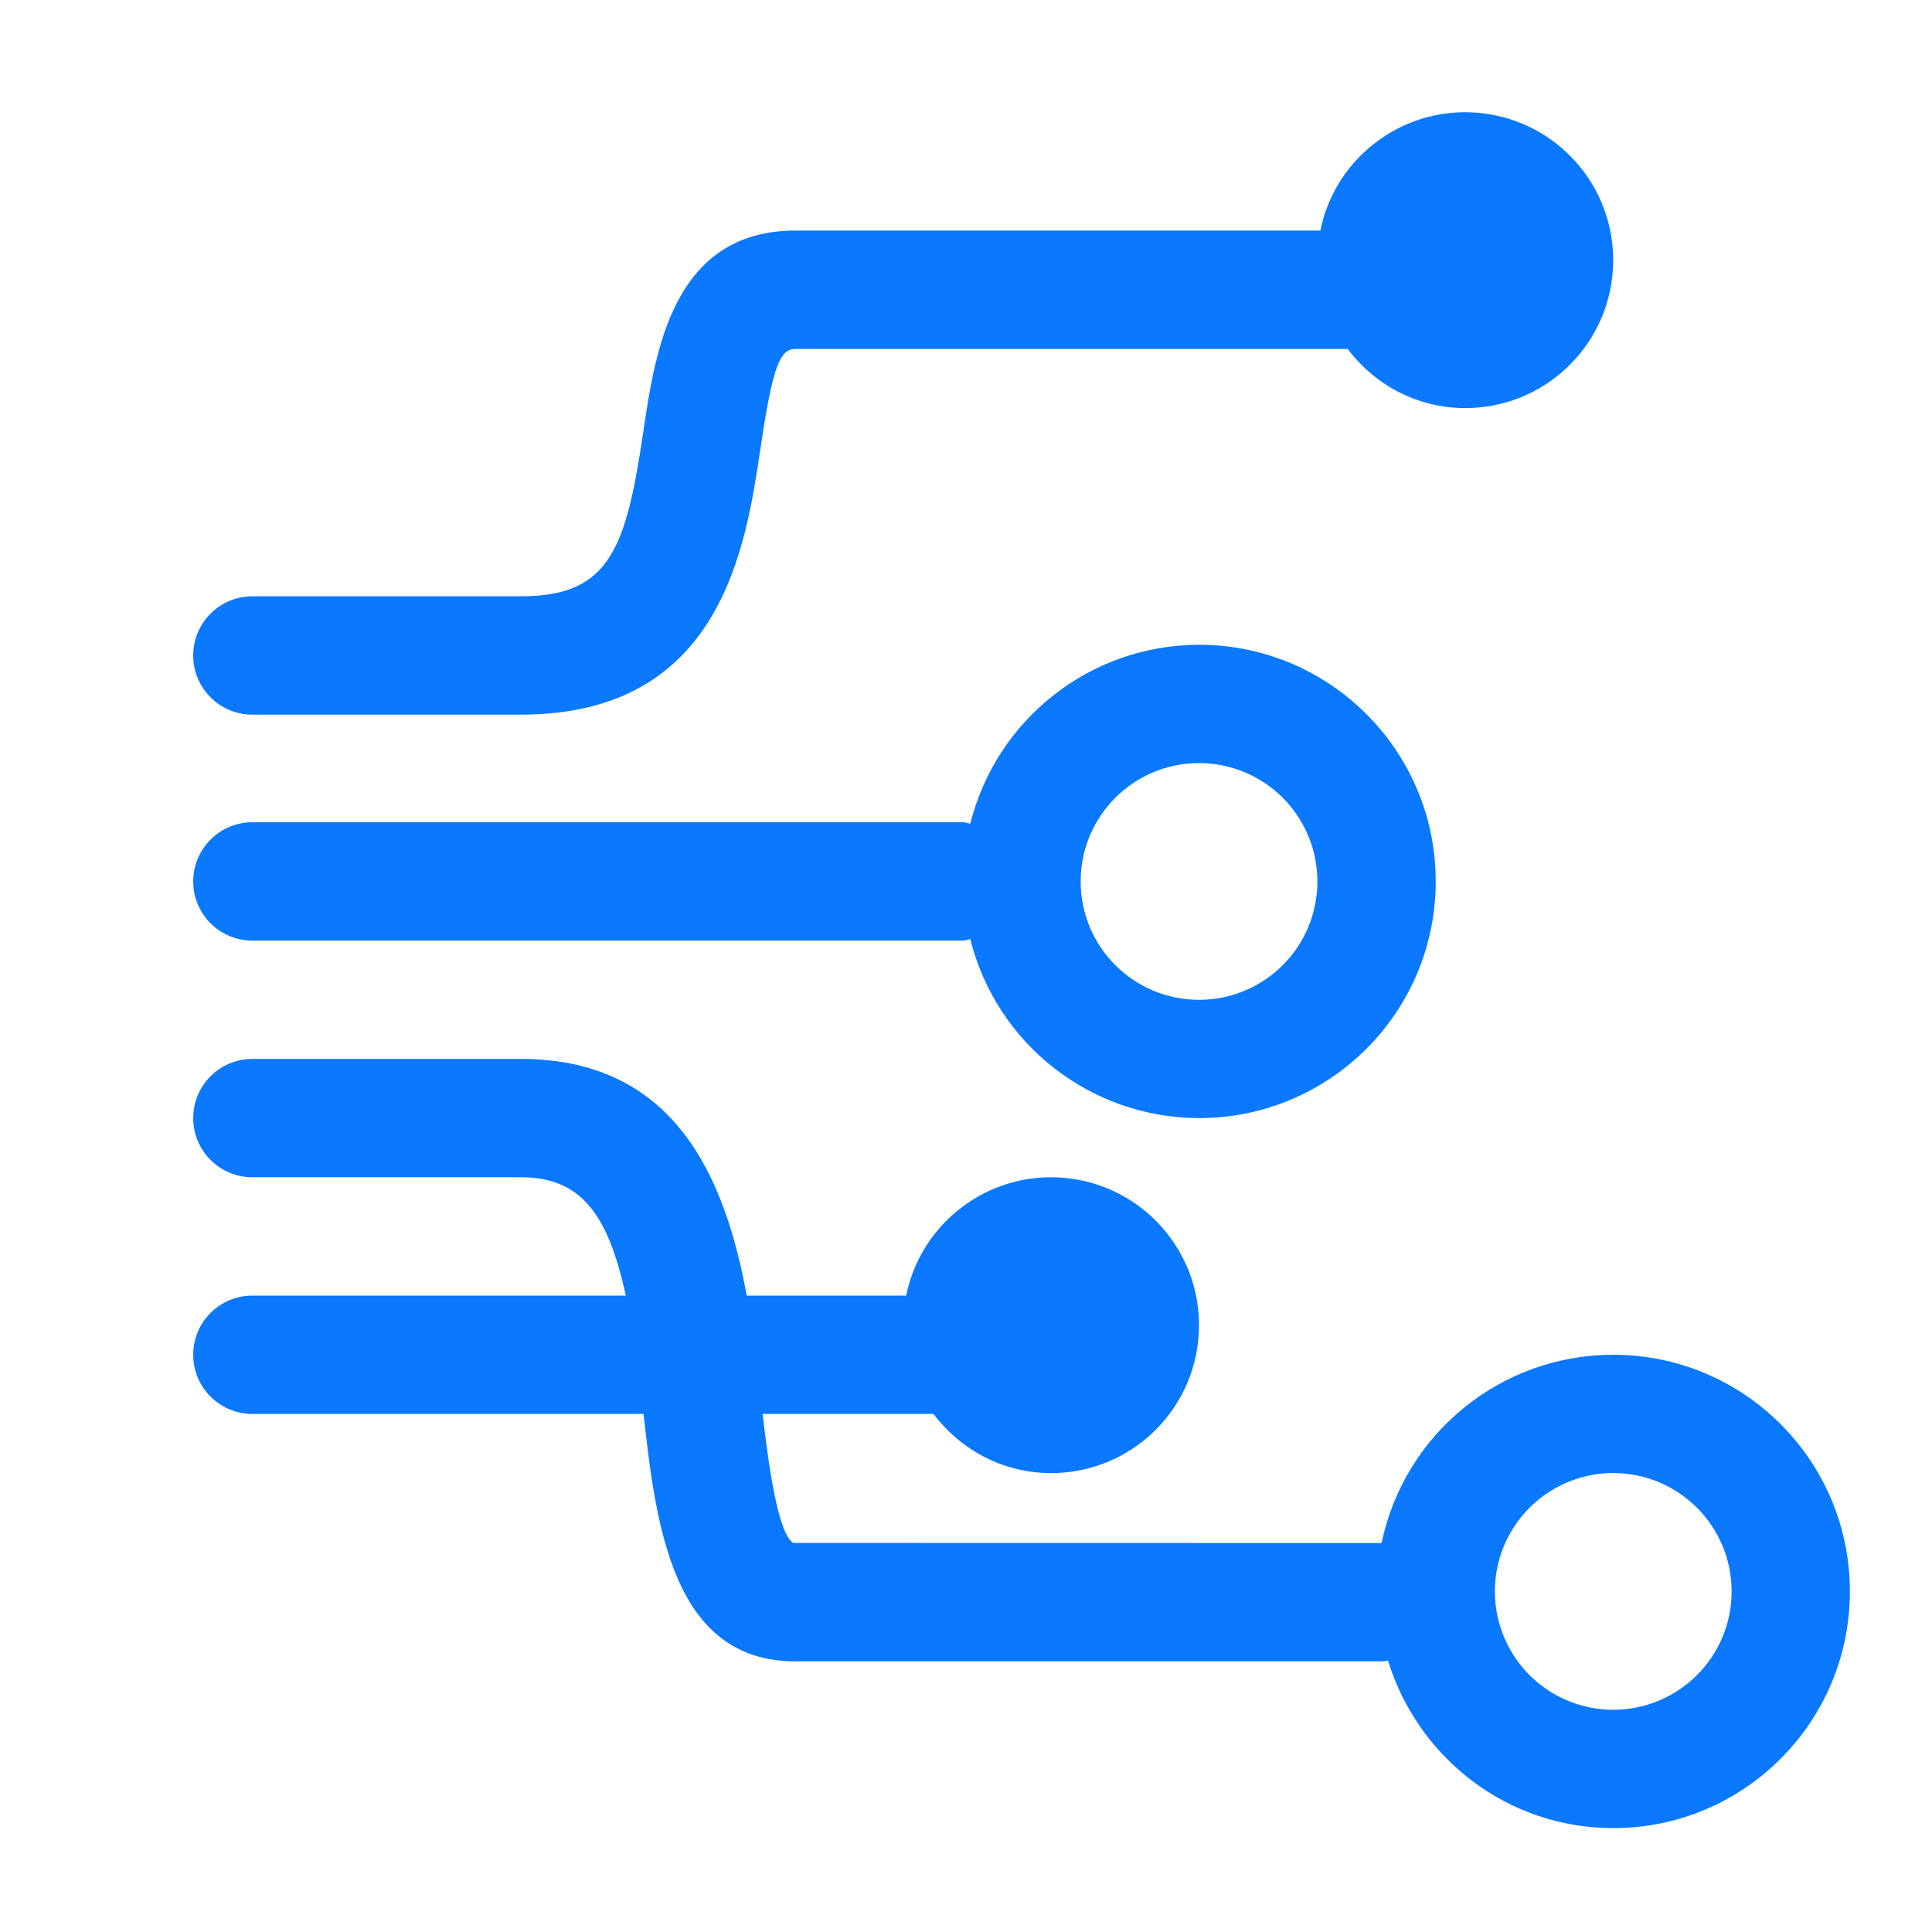 <?xml version="1.0" encoding="UTF-8"?>
<svg width="70px" height="70px" viewBox="0 0 70 70" version="1.1" xmlns="http://www.w3.org/2000/svg" xmlns:xlink="http://www.w3.org/1999/xlink">
    <!-- Generator: Sketch 63.1 (92452) - https://sketch.com -->
    <title>智能仓储_c数据智能化</title>
    <desc>Created with Sketch.</desc>
    <g id="智能仓储_c数据智能化" stroke="none" stroke-width="1" fill="none" fill-rule="evenodd">
        <g id="流计算" transform="translate(7, 4)" fill="#0A78FF" fill-rule="nonzero">
            <path d="M51.45,45.086 C47.39,45.086 43.887,47.933 43.057,51.907 L21.733,51.903 C21.174,51.53 20.833,48.981 20.631,47.229 L26.82,47.229 C27.798,48.524 29.337,49.373 31.084,49.373 C33.905,49.373 36.242,47.187 36.431,44.373 C36.619,41.559 34.595,39.08 31.8,38.703 C29.005,38.325 26.396,40.179 25.832,42.942 L20.055,42.942 C19.277,38.712 17.487,34.367 11.872,34.367 L2.144,34.367 C0.96,34.367 0,35.327 0,36.511 C0,37.695 0.96,38.654 2.144,38.654 L11.874,38.654 C14.039,38.654 15.032,39.979 15.673,42.942 L2.144,42.942 C0.96,42.942 0,43.902 0,45.086 C0,46.27 0.96,47.229 2.144,47.229 L16.316,47.229 C16.766,51.253 17.36,56.195 21.826,56.195 L43.141,56.195 C43.194,56.195 43.237,56.169 43.289,56.165 C44.367,59.67 47.591,62.236 51.45,62.236 C56.186,62.236 60.025,58.397 60.025,53.661 C60.025,48.925 56.186,45.086 51.45,45.086 Z M51.45,57.948 C49.918,57.948 48.502,57.13 47.737,55.803 C46.971,54.476 46.971,52.841 47.738,51.514 C48.504,50.188 49.92,49.371 51.452,49.371 C53.821,49.372 55.74,51.292 55.74,53.661 C55.739,56.029 53.819,57.949 51.45,57.948 L51.45,57.948 Z M2.144,30.079 L27.903,30.079 C27.993,30.079 28.07,30.039 28.156,30.028 C29.107,33.833 32.522,36.504 36.444,36.511 C41.18,36.511 45.019,32.672 45.019,27.936 C45.019,23.2 41.18,19.361 36.444,19.361 C32.522,19.367 29.107,22.039 28.156,25.843 C28.07,25.833 27.993,25.792 27.903,25.792 L2.144,25.792 C0.96,25.792 0,26.752 0,27.936 C0,29.12 0.96,30.079 2.144,30.079 L2.144,30.079 Z M36.444,23.648 C37.976,23.649 39.391,24.466 40.157,25.793 C40.923,27.121 40.923,28.755 40.156,30.082 C39.39,31.409 37.974,32.226 36.442,32.225 C34.073,32.225 32.154,30.304 32.154,27.936 C32.155,25.567 34.075,23.648 36.444,23.648 L36.444,23.648 Z M2.144,21.893 L11.874,21.893 C19.124,21.893 20.02,15.845 20.556,12.233 C21.004,9.184 21.279,8.642 21.826,8.642 L41.827,8.642 C42.804,9.937 44.343,10.786 46.091,10.786 C48.911,10.785 51.248,8.599 51.437,5.785 C51.626,2.971 49.601,0.492 46.806,0.115 C44.012,-0.262 41.402,1.591 40.838,4.354 L21.826,4.354 C17.386,4.354 16.741,8.717 16.314,11.605 C15.684,15.869 15.105,17.605 11.874,17.605 L2.144,17.605 C0.96,17.605 0,18.565 0,19.749 C0,20.933 0.96,21.893 2.144,21.893 Z" id="形状"></path>
        </g>
    </g>
</svg>